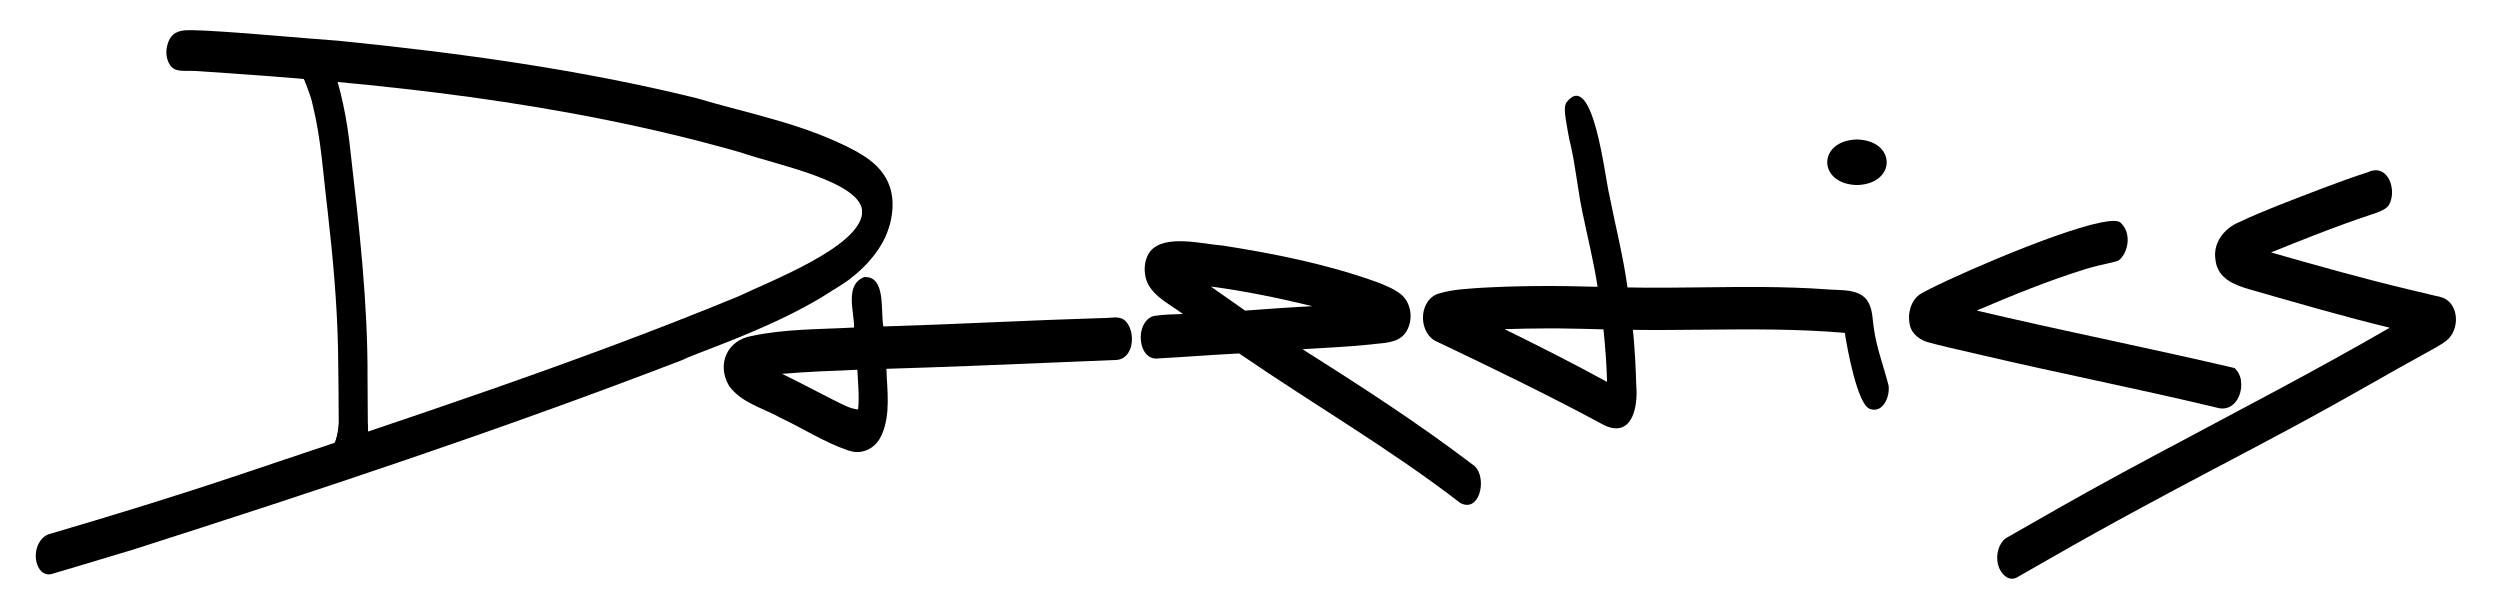 <svg viewBox="24.7 190.224 443.252 107.556" xmlns="http://www.w3.org/2000/svg">
  <g transform="matrix(0.094, 0, 0, 0.094, -11.299, -141.347)" id="Vektorebene_1_">
    <path d="M4362,4023.4c-15.8,3.6-28.9,6.5-43.1,10.8c-70.8,21.8-139.4,49.8-207.5,78.9c18.9,4.5,37.8,8.9,56.8,13.2 c143.1,32.7,288.6,62.1,429.6,95.3c6.3,5.7,10.2,13.4,11.9,21.7c0,0,0,0,0,0c0,0.1,0,0.1,0,0.2c0,0,0,0.1,0,0.1c0,0.1,0,0.1,0,0.2 c0,0.1,0,0.1,0,0.1c0,0,0,0.1,0,0.1c0,0.1,0,0.1,0,0.2c0,0,0,0.1,0,0.1c0,0.1,0,0.2,0,0.3c0,0,0,0,0,0.1c0,0.1,0,0.2,0,0.3 c0,0,0,0,0,0c0,0.1,0,0.2,0,0.3c0,0,0,0,0,0c2.6,16.1-2.7,34.1-13.9,44.3c0,0,0,0,0,0l0,0l0,0l0,0c-5.3,4.9-12,8-19.8,8.2l0,0l0,0 c0,0,0,0,0,0c0,0,0,0,0,0c0,0,0,0,0,0c-1.4,0-2.8,0-4.3-0.1c-2.3-0.2-4.6-0.7-7.1-1.4c-148.6-35.8-298.8-65-447.6-100.1 c-26.4-6.3-53-11.9-79.3-18.6c-4.9-1.2-9.7-2.5-14.6-3.8c-17.9-4.1-34.8-16-38.2-35.2c-1-5.1-1.4-10.5-1.1-15.9 c0-0.8,0.1-1.7,0.2-2.5c1.4-14.3,7.6-28.2,19.1-37c32-20.7,250.5-117.5,341.8-136.1c20-4.1,34-4.4,38.4,0.7 c6.1,5.6,10,13.1,11.7,21.1c1.1,5.2,1.4,10.6,0.9,16c-1.1,11.5-5.8,22.7-13.3,30.6c-3,3-4.4,3.5-8.3,4.9"></path>
    <path d="M3885.5,3790.4c74.8,1.9,74.8,84.1,0,86C3810.8,3874.5,3810.8,3792.3,3885.5,3790.4z"></path>
    <path d="M3408.3,4329.1c-105.1-56.8-211.5-108-319.1-159.3c-32.9-19.6-29.3-80.6,10.6-89.6c23.7-6.9,48.7-7.9,73.2-9.8 c74.4-4.4,148.9-4.3,223.3-2.1c-7.3-47.8-19.2-94.7-28.9-142.1c-8.4-40.7-12.3-82.1-21.3-122.7c-2.4-9.5-4-16.1-6.6-31.9 c-4.6-27.2-7.8-43.8-1.3-51.9c50.1-62.6,72.3,145.1,80.3,175.6c11.4,58.1,26.2,115.5,34.2,174.2c47.7,1,95.4,0.4,143.1-0.2 c76.6-0.9,153.2-1.8,229.8,3.6c29,3,70.8-3.5,83.9,29.8c5.8,14,5.5,29.4,7.9,44.1c5.1,36.9,18.7,71.9,27.7,107.6 c3.1,20.1-10.2,53.3-35.1,44.2c-23.8-7.5-43.4-117-47.4-143.4c-89.4-7.7-178.9-6.9-268.5-6c-43.7,0.4-87.4,0.9-131.1,0.3 c3.3,34.6,5.3,69.2,6.2,103.9c3.1,33.4-3.9,81.8-37.6,81.8C3425.1,4335.4,3417.3,4333.5,3408.3,4329.1z M3220.9,4148.2 c65,32,129.7,64.7,193.3,99.5c-0.9-33.1-3.4-66.2-6.8-99.1c-27.6-0.7-55.1-1.6-82.7-1.8c-5.9,0-11.7-0.1-17.6-0.1 C3278.4,4146.8,3249.6,4147.3,3220.9,4148.2z"></path>
    <path d="M3137.4,4476.1c-133.1-102.7-278.8-187-417.2-282.1c-57.9,3-100.1,6.6-158.1,9.7c-23.6-1.9-30.6-32.1-26.3-51.6 c2.7-13.6,11.8-27.7,26.6-29.2c17.1-2.5,34.4-2.7,51.7-3.3c-27.6-21-67.9-37.9-71.6-76.9c-1.6-14.2,1.1-29.4,9.8-41 c27-33.7,99.9-13.8,138.2-11c98.9,15.6,198,35.4,292.3,69.7c15.9,6.5,32.7,12.9,45.5,24.6c18.8,18.5,20.3,51.1,4.4,71.9 c-15.4,18.8-42.6,17-64.6,20.2c-42.7,4.4-85.5,6.3-128.3,8.9c109.2,69.2,217.9,139.3,320.8,217.6c25.5,15.7,18.4,76-10.6,76 C3146.2,4479.6,3141.9,4478.5,3137.4,4476.1z M2729.6,4111.9c0.6,0.4,1.2,0.8,1.8,1.3c22-1.6,44-3.2,65.9-4.7 c20.4-1.4,40.8-2.5,61.2-3.6c-63.3-15.3-127.1-28.6-191.7-37.1C2687.9,4082.4,2708.7,4097.2,2729.6,4111.9z"></path>
    <path d="M1981.5,4376.5c-44.2-15.2-83.8-41.1-126-60.9c-33-18.7-75.2-28.5-97.7-61c-23.5-40.4-3.1-85.9,43.4-93.6 c63.2-13.5,128.6-12.3,192.8-15.9c0.1-30.2-18.2-80.7,19-95.1c42-2.5,30.4,65.9,36.2,93.1c138.4-4.1,271.2-11.6,415-15.9 c3.6,0.1,7.4-0.2,11.3-0.5c12.4-1,25.2-2,33,9.3c16.2,20.4,12.6,66.4-18.1,70.2c-39.4,1.6-78.9,3.4-118.4,4.9 c-105.7,4.5-211.4,8.7-317.1,11.9c1.3,41.5,8.4,85.9-9.1,125.1c-8.8,19.9-26.2,31.9-46.1,31.9 C1994,4379.9,1987.8,4378.8,1981.5,4376.5z M1858,4232.5c32.1,15.4,63.5,32.3,95.3,48.4c15.4,7.3,30.9,17.1,48.2,18.8 c2.6-24.8-0.3-50-1.4-74.9C1952.7,4226.8,1905.3,4228.4,1858,4232.5z"></path>
    <path d="M1031.4,4363.7c-6.7-8.4-9.4-19.6-9.5-30.2c-0.2-48.7-0.5-97.5-1.3-146.2c-1.7-87.8-9.8-175.2-19.7-262.4 c-8.3-67.2-12-135.3-28.5-201.2c-6.5-32.1-30.5-64.9-16.8-97.9c13.2-30.5,44.9-18.8,49.5,10.4c21.2,57.7,33,118,39.2,179 c16.2,140.4,32.5,283,31.9,424c0.3,31.4,0.5,62.9,0.6,94.3c0,9-2.1,18.4-6.8,26.2c-4.5,8.5-12.9,13.5-21.3,13.5 C1042.4,4373.3,1036,4370.3,1031.4,4363.7z"></path>
    <path d="M460.8,4604.9c-18-19.1-11.9-59.4,13.1-69.6c121.2-35.6,242-72.6,361.8-112.9c315.2-106,631.9-209.2,939.6-335.9 c65-30.8,227.5-93.4,233.8-156.5c5.9-59.7-168-93.3-229-115.1c-335.2-95.9-684.9-131.8-1031.8-153.8c-29.1,0-25.3-0.6-30.5-1.5 c-15.7-2.5-23-23.9-20.7-39.6c6.5-44.1,39-35.1,72.9-34.9c84.2,4.6,168.1,13.1,252.2,19.2c226.1,22.8,452.5,53.6,673.3,107.9 c101.9,30.3,210,49.6,303.6,101.6c46.9,29.7,75.2,87.6,59.2,142.4c-33.2,133.7-343.2,227.1-389.1,250.5 C1327.7,4338,980,4453.5,631.5,4564.8c-30.1,9.1-60.2,18.1-90.3,27.1c-20.1,6-40.2,12-60.4,18c-2,0.6-4,0.9-6,0.9 C469.8,4610.8,464.8,4608.8,460.8,4604.9z"></path>
    <path d="M1946.9,4070.4c-13.7-10.3-12.6-32.3-3.8-45.6c2.6-4,6.3-6.6,10.2-9.1c5.5-3.9,10.9-7.9,16.3-12.1 c20.6-15.9,39.8-35.1,50.9-58.9c7.5-16.2,8.8-36.6-4-50.6c-17.1-17.8-43.5-32.2-66.6-40.8c-20.3-9.4-16.7-44.2,0.8-54.9 c6-3.6,12.6-1.7,18.6,0.9c8.5,3.3,16.6,7.6,24.6,11.8c55.3,27.7,82.2,68.3,69.6,131.1c-9.8,46.3-42.1,84.7-79.1,112.6 c-7.2,5.5-33.5,22.4-31.5,19.2c1.4-2.2,4.7-1.4,2.1-1.4C1952.2,4072.8,1949.3,4071.9,1946.9,4070.4z M1952.6,3854L1952.6,3854 c0,0,0-0.1,0-0.1c-0.4,0-0.7-0.1-1.1-0.2C1951.9,3853.8,1952.2,3853.9,1952.6,3854z"></path>
    <path d="M2009.8,3931.5c-0.7-0.3-0.7-1.2-0.6-1.8c0,0,0,0,0,0c0,0,0,0,0,0c0-0.1,0.1-0.3,0.1-0.4c0.2-0.7,0.3-1.4,0.5-2.1 c0.5-2,1-4,1.5-6c0.1-0.6,0.7-1.3,1.3-1.1c0.7,0.3,0.8,1.2,0.6,1.8c-0.6,2.6-1.3,5.2-2,7.8c0,0.2-0.1,0.3-0.1,0.5 c0,0.1,0,0.1,0,0.1v0c0,0,0,0,0,0.1c-0.1,0.5-0.5,1.1-1.1,1.1C2010,3931.6,2009.9,3931.5,2009.8,3931.5z"></path>
    <path d="M2008.8,3936.8C2008.8,3936.8,2008.8,3936.8,2008.8,3936.8C2008.8,3936.8,2008.8,3936.8,2008.8,3936.8 C2008.8,3936.8,2008.8,3936.8,2008.8,3936.8L2008.8,3936.8C2008.8,3936.8,2008.8,3936.8,2008.8,3936.8 C2008.8,3936.8,2008.8,3936.8,2008.8,3936.8L2008.8,3936.8L2008.8,3936.8C2008.8,3936.8,2008.8,3936.8,2008.8,3936.8L2008.8,3936.8 C2008.8,3936.8,2008.8,3936.8,2008.8,3936.8c0-0.1,0-0.1,0-0.1c0,0,0,0,0-0.1l0,0l0,0l0,0c0,0,0,0,0,0l0,0c0,0,0,0,0,0l0,0 c0-0.1,0-0.1,0-0.1c0,0,0-0.1,0-0.1l0,0c0,0,0,0,0,0l0,0c0,0,0,0,0-0.1c0,0,0,0,0-0.1c0,0,0-0.1,0-0.1c0-0.4,0-0.7,0-1.1 c0-1.2,0.1-2.4,0.1-3.5c0-1.1,0.1-2.2,0.1-3.3c0-1,0.1-1.9,0.1-2.9c0-0.6,0.3-1.5,1-1.5s1,0.9,1,1.5c0,0.7-0.1,1.4-0.1,2.2 c0,1-0.1,1.9-0.1,2.9c-0.1,1.3-0.1,2.6-0.1,3.9c0,0.6,0,1.3-0.1,1.9c0,0.1,0,0.1,0,0.1c0,0,0,0,0,0c0,0,0,0,0,0l0,0l0,0l0,0 c0,0.1,0,0.1,0,0.2c0,0,0,0,0,0c0,0,0,0.1,0,0.1c0,0,0,0.1,0,0.1l0,0l0,0l0,0c0,0,0,0,0,0c0,0.1,0,0.1,0,0.2l0,0l0,0v0l0,0 c-0.1,0.6-0.4,1.3-1,1.3C2009.1,3938.3,2008.8,3937.4,2008.8,3936.8z"></path>
    <path d="M2010.8,3937C2010.8,3937,2010.8,3937,2010.8,3937C2010.8,3937,2010.8,3937,2010.8,3937z"></path>
    <path d="M2010.8,3937L2010.8,3937L2010.8,3937z"></path>
    <path d="M1020.7,4425.7c-0.5-0.5-0.6-1.1-0.7-1.8c-0.2-1.1-0.2-2.2-0.2-3.2c0-0.2,0-0.4,0-0.6c0-0.6,0.3-1.5,1-1.5 c0.5,0,0.8,0.4,0.9,0.9c0.4-2,0.8-4.1,1.1-6.1c0.5-3.1,1-6.2,1.5-9.4c0.4-2.3,0.7-4.6,1.1-6.9v0c0.1-0.6,0.2-1.1,0.2-1.5l0-0.1 c0.1-0.6,0.2-1.3,0.3-1.9v0c0.1-0.6,0.2-1.1,0.2-1.7c0.1-0.7,0.2-1.3,0.3-2c0,0,0,0,0,0s0,0,0,0v0c0.1-0.7,0.2-1.4,0.3-1.8 c0.1-0.8,0.2-1.5,0.3-2.3c0.1-0.7,0.2-1.5,0.3-2c0.9-6.4,1.9-12.7,2.8-19c0.9-6.5,1.9-13.1,2.8-19.6c0.9-6.5,1.8-13.1,2.6-19.7 c0.8-6.5,1.5-13,2.2-19.5c0.7-6.7,1.4-13.4,2-20.1c0.2-2.6,0.4-5.1,0.6-7.7c0-0.2,0-0.3,0-0.5c0-0.6,0.3-1.5,1-1.5 c0.7,0,1.1,0.9,1,1.5c-0.1,3.2-0.4,6.4-0.7,9.6c-0.3,3.2-0.6,6.4-0.9,9.6c-0.7,6.7-1.4,13.4-2.1,20c-0.7,6.5-1.5,12.9-2.3,19.4 c-0.8,6.5-1.7,12.9-2.7,19.3c-0.9,6.6-1.9,13.1-2.8,19.7c-0.4,3-0.9,6.1-1.3,9.1c-0.1,0.7-0.2,1.5-0.3,2.2 c-0.1,0.7-0.2,1.4-0.3,2.1c-0.1,0.7-0.2,1.3-0.3,1.9c-0.1,0.7-0.2,1.3-0.3,2c0,0,0,0,0,0c0,0,0,0,0,0c0,0,0,0,0,0l0,0v0v0l0,0 c0,0,0,0,0,0s0,0,0,0c0,0,0,0,0,0c0,0,0,0,0,0.1c-0.1,0.6-0.2,1.1-0.2,1.5l0,0.1c0,0,0,0.1,0,0.2v0c-0.1,0.5-0.2,1.1-0.2,1.6 c0,0,0,0.1,0,0.1c-0.1,0.6-0.2,1.1-0.2,1.7c-0.5,3.1-1,6.2-1.5,9.4c-0.5,3.1-1,6.2-1.6,9.3c-0.3,1.5-0.5,2.9-0.9,4.4 c-0.2,0.7-0.3,1.5-0.5,2.2c-0.2,0.7-0.3,1.4-0.7,2c-0.2,0.3-0.3,0.6-0.6,0.8c-0.2,0.1-0.3,0.2-0.5,0.2 C1021.1,4426,1020.8,4425.9,1020.7,4425.7z"></path>
    <path d="M1028.3,4392.5L1028.3,4392.5L1028.3,4392.5z"></path>
    <path d="M1028.3,4392.5L1028.3,4392.5L1028.3,4392.5L1028.3,4392.5z"></path>
    <path d="M1028.3,4392.5L1028.3,4392.5C1028.3,4392.5,1028.3,4392.5,1028.3,4392.5z"></path>
    <path d="M1028.3,4392.5L1028.3,4392.5C1028.3,4392.5,1028.3,4392.5,1028.3,4392.5z"></path>
    <path d="M1006.8,4386.5c-0.6-0.4-0.7-1.4-0.5-2c3.3-8.9,6.6-17.7,9.8-26.6c3.8-9.9,4.4-20.6,6-31c0.3-2,2.2-1.4,2,0.5 c-1.3,7.5-1.7,15.1-3.4,22.5c-1.5,6.3-3.8,12.4-6,18.5c-2.2,5.8-4.3,11.6-6.5,17.4c-0.1,0.4-0.5,0.9-1,0.9 C1007.1,4386.7,1006.9,4386.6,1006.8,4386.5z"></path>
    <path d="M1015.5,4362.7c1.5-7.8,4.3-15.4,5.8-23.2c0.1-0.7,0.2-1.6,0.7-2c0.8-0.7,1.6,0.5,1.5,1.3c-0.1,0.8-0.4,1.7-0.5,2.6 c0.2,0.1,0.4,0.3,0.5,0.5c0.3,0.5,0.3,1.1,0.2,1.6c0.5,0.1,0.8,0.8,0.9,1.3c0.6,1.4,0.2,2.9-0.1,4.4c0.4-0.9,1.6-2.6,2.5-1.2 c0.8,1.6-0.6,3.2-1.1,4.7c0.7,2.5,1.9,4.6,2.5,7c-0.4,2.7-2,1.1-3-0.1c0.1,1.4-1.4,2.5-2,0.8c-0.2,0.8-0.2,1.6-0.5,2.4 c-1.1,2-2.3-0.3-2.4-1.6c-0.2,0.6-0.3,0.9-0.4,1.4c-0.3,1.6-1.9,1.3-2-0.2c-0.5,0.4-0.6,1.4-1.3,1.6c-0.1,0-0.2,0.1-0.3,0.1 C1015.9,4364,1015.5,4363.3,1015.5,4362.7z"></path>
    <path d="M1076.4,4345.1c-0.7,0-1.1-0.9-1.1-1.5c-0.1-2.2-0.2-4.3-0.3-6.5c-0.1-2.5-0.2-5.1-0.4-7.6c0-0.7-0.1-1.4-0.1-2 c0-0.1,0-0.1,0-0.2c0,0,0-0.1,0-0.1c0,0,0-0.1,0-0.1c0-0.1,0-0.2,0-0.2c0-0.5,0.3-1.2,1-1.2c0.7,0,1.1,0.9,1.1,1.5l0,0 c0,0,0,0,0,0.1v0c0,0,0,0,0,0.1c0,0,0,0.1,0,0.1c0,0.2,0,0.4,0,0.6c0,0.6,0.1,1.3,0.1,1.9c0.1,2.6,0.2,5.2,0.4,7.8 c0.1,2,0.2,4,0.3,5.9C1077.4,4344.2,1077.1,4345.1,1076.4,4345.1C1076.4,4345.1,1076.4,4345.1,1076.4,4345.1z"></path>
    <path d="M960.4,3686.1L960.4,3686.1C960.4,3686.1,960.4,3686.1,960.4,3686.1C960.4,3686.1,960.4,3686.1,960.4,3686.1 C960.4,3686.1,960.4,3686.1,960.4,3686.1C960.4,3686.1,960.4,3686.1,960.4,3686.1L960.4,3686.1 C960.4,3686.1,960.4,3686,960.4,3686.1C960.4,3686,960.4,3686,960.4,3686.1L960.4,3686.1C960.4,3686,960.4,3686,960.4,3686.1 c0-0.1-0.1-0.1-0.1-0.1l0,0c0,0,0,0,0,0l0,0c0,0,0,0,0,0l0,0l0,0l0,0v0c0,0,0,0,0,0c0,0,0-0.1,0-0.1l0,0c0,0,0-0.1,0-0.1 c0,0,0,0,0-0.1c0,0,0,0,0,0c0,0,0,0,0-0.1c-0.6-1.2-1.1-2.4-1.6-3.7c-1.1-2.5-2.3-5.1-3.4-7.6c-1-2.2-2-4.4-3-6.7 c-0.5-1.1-1-2.1-1.4-3.2c-0.2-0.5-0.4-1-0.6-1.4c-0.1-0.3-0.3-0.6-0.4-0.9c-0.2-0.6-0.1-1.6,0.6-1.8c0.7-0.3,1.1,0.4,1.3,0.8 c2.1,4.7,4.2,9.4,6.2,14c0.9,2.1,1.9,4.2,2.8,6.3c0.4,0.9,0.8,1.9,1.2,2.8c0,0,0,0,0,0l0,0v0c0,0,0,0,0,0l0,0c0,0,0,0,0,0l0,0 c0,0,0,0,0,0l0,0c0,0,0,0,0,0.1c0,0,0,0,0,0c0,0,0,0,0,0.1l0,0l0,0l0,0l0,0l0,0.1c0,0,0,0.1,0,0.1c0,0,0,0,0,0s0,0.1,0,0.1 c0,0,0,0,0,0c0,0,0,0,0,0c0,0,0,0,0,0.1c0.3,0.6,0.2,1.6-0.4,2c-0.1,0.1-0.3,0.1-0.4,0.1C961,3686.8,960.6,3686.4,960.4,3686.1z M962.1,3684.6C962.1,3684.6,962.1,3684.6,962.1,3684.6C962.1,3684.6,962.1,3684.6,962.1,3684.6L962.1,3684.6 C962.1,3684.6,962.1,3684.6,962.1,3684.6C962.1,3684.6,962.1,3684.6,962.1,3684.6z M962.1,3684.6L962.1,3684.6L962.1,3684.6 L962.1,3684.6z M962,3684.3L962,3684.3L962,3684.3z M962,3684.3L962,3684.3C961.9,3684.3,962,3684.3,962,3684.3z"></path>
    <path d="M960.3,3685.9C960.3,3685.9,960.3,3685.9,960.3,3685.9C960.3,3685.9,960.3,3685.9,960.3,3685.9 C960.3,3685.9,960.3,3685.9,960.3,3685.9z"></path>
    <path d="M960.4,3686.1L960.4,3686.1C960.4,3686.1,960.4,3686.1,960.4,3686.1z"></path>
    <path d="M960.4,3686.1L960.4,3686.1L960.4,3686.1z"></path>
    <path d="M960.4,3686.1C960.4,3686.1,960.4,3686.1,960.4,3686.1C960.4,3686.1,960.4,3686.1,960.4,3686.1 C960.4,3686.1,960.4,3686.1,960.4,3686.1z"></path>
    <path d="M961.9,3684.2L961.9,3684.2C961.9,3684.2,961.9,3684.2,961.9,3684.2z"></path>
    <path d="M4664.2,4321.5L4664.2,4321.5L4664.2,4321.5z"></path>
    <path d="M4664.2,4321.5L4664.2,4321.5L4664.2,4321.5L4664.2,4321.5z"></path>
    <path d="M4664.2,4321.5C4664.2,4321.5,4664.2,4321.5,4664.2,4321.5C4664.2,4321.5,4664.2,4321.5,4664.2,4321.5L4664.2,4321.5z"></path>
    <path d="M4863.8,3929.3c-0.3,0.1-0.6,0.2-0.9,0.3c-0.2,0.1-0.4,0.1-0.6,0.2c-38.2,12.5-75.9,26.4-113.3,40.9 c-27.6,10.7-55,21.7-82.4,32.8h0h0c85.5,24.4,171.1,48.6,257.6,69.3c6.4,1.5,12.8,3.1,19.3,4.6c0.9,0.2,1.7,0.4,2.6,0.6 c7.8,1.9,15.6,3.8,23.4,5.6c2.5,0.6,4.9,1.2,7.4,1.8c9.5,1.6,18.9,4.3,25.8,11.4c8.6,8.7,12.7,20.9,12.6,33.2 c0,12.5-4.3,25.1-12.2,34.3c-7.4,8.8-18,13.6-27.6,19.5c-22.3,12.6-44.8,25-67.3,37.4c-56.5,31.8-112.8,64.2-169.8,95.1 c-10.9,6-21.9,11.9-32.8,17.8c-96.7,52.1-193.2,101.6-289.8,154.2c-55.6,30-110.8,60.8-165.6,92.2c-18.7,10.6-37.4,21.3-56,32 c-1.6,0.9-3.2,1.8-4.7,2.7c-3.4,2.4-7.5,3.7-11.7,3.7c-1.4,0-2.8-0.1-4.2-0.5c-1.2-0.3-2.5-0.7-3.7-1.2c-0.3-0.2-0.6-0.3-0.9-0.5 c-9.5-5.5-15.4-15.4-17.8-26.3c-3.6-17.1,1.3-36.9,14.4-47.3c0.2-0.2,0.4-0.3,0.6-0.5c68.1-38.9,136.2-78.1,205.2-115.5h0 c1.5-0.8,2.9-1.6,4.4-2.4c0.5-0.3,1-0.5,1.5-0.8c0.9-0.5,1.9-1,2.8-1.5c0.6-0.3,1.3-0.7,1.9-1c0.5-0.3,1-0.6,1.6-0.9 c0.3-0.1,0.6-0.3,0.8-0.5c0.7-0.4,1.4-0.8,2.1-1.2c0.4-0.2,0.8-0.4,1.2-0.6c0.3-0.2,0.6-0.4,1-0.5c0.8-0.4,1.5-0.8,2.3-1.2 c0.7-0.4,1.3-0.7,2-1.1c0.8-0.4,1.6-0.9,2.4-1.3c0.6-0.3,1.2-0.6,1.8-1c0.9-0.5,1.7-0.9,2.6-1.4c0.4-0.2,0.8-0.4,1.1-0.6 c17.2-9.3,34.5-18.5,51.7-27.8c0,0,0,0,0.1,0c1.1-0.6,2.3-1.2,3.5-1.8c0.2-0.1,0.4-0.2,0.5-0.3c1-0.5,2-1.1,3-1.6 c0.4-0.2,0.7-0.4,1.1-0.6c0.8-0.4,1.5-0.8,2.3-1.2c0.7-0.4,1.3-0.7,2-1.1c0.5-0.3,1.1-0.6,1.6-0.9c1-0.5,2-1.1,3-1.6 c0.1-0.1,0.2-0.1,0.4-0.2c22.7-12.1,45.4-24.1,68-36.2l0,0c14.9-7.9,29.7-15.8,44.5-23.7l0,0l0,0l0,0 c31.6-16.8,63.2-33.7,94.8-50.6c0,0,0,0,0.1,0c1-0.5,2-1.1,3-1.6c70.5-37.9,140.6-76.4,210-116.4h0l0,0 c-85.8-20.7-170.6-45.6-255.5-69.8c-28.1-7.8-59.1-16.9-69.8-44.1c-1.9-4.8-3.1-10.1-3.6-16c-0.4-2.8-0.6-5.6-0.6-8.3 c0-1,0-1.9,0.1-2.9c1-18.4,11-34.6,25.3-46.2c6.1-5,13.1-9,20.4-12c23.9-11.4,48.5-21.4,73-31.3c56.3-21.8,112.4-44.2,169.9-62.9 c19.8-9,33.9,0.8,40.6,16c2.9,6.6,4.4,14.2,4.5,21.8c0,5.7-0.8,11.4-2.6,16.6c-3.1,10.6-8.9,14.6-19.8,19.6"></path>
  </g>
</svg>